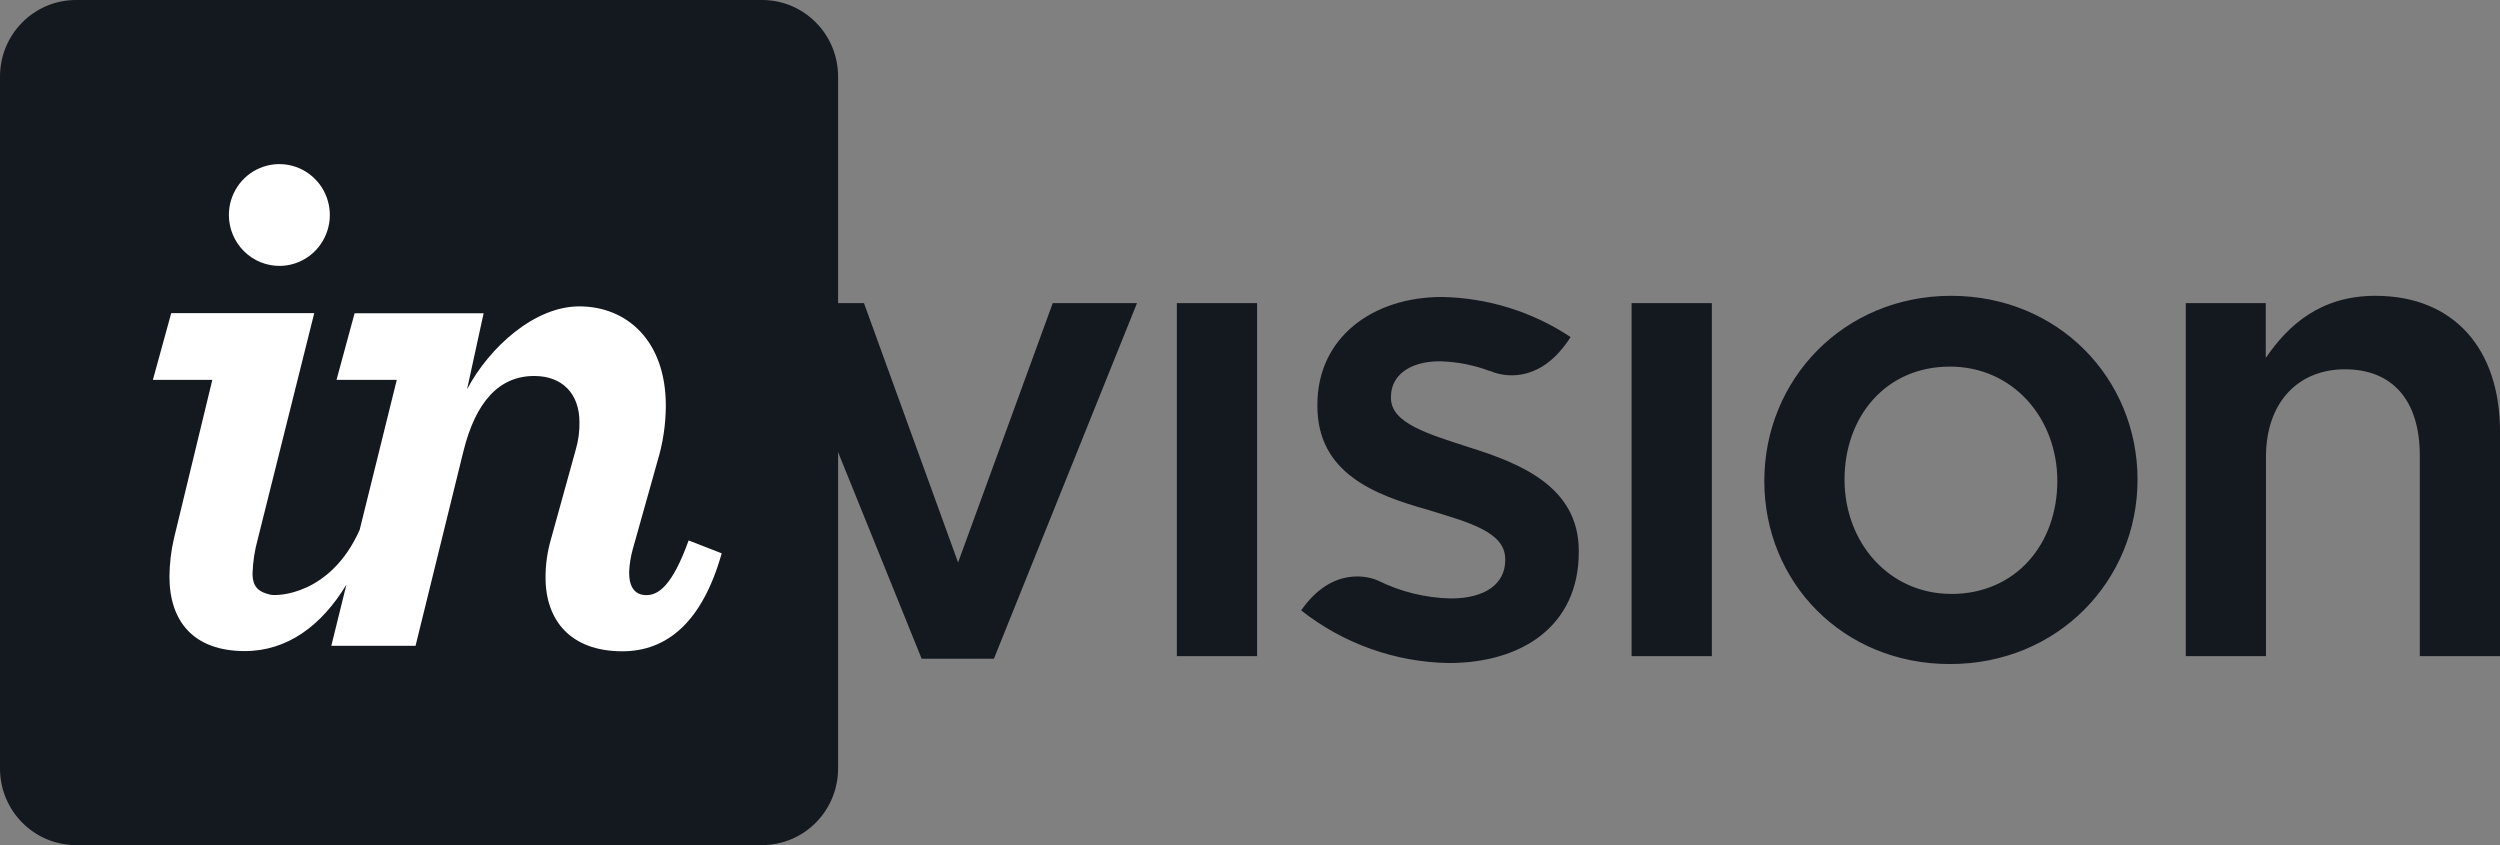<svg width="142" height="48" viewBox="0 0 142 48" fill="none" xmlns="http://www.w3.org/2000/svg">
<rect x="0" y="0" width="142" height="48" fill="#808080" stroke="none"/>
<g clip-path="url(#clip0_80_5179)">
<path d="M43.289 0H4.314C1.932 0 0 1.948 0 4.35V43.65C0 46.052 1.932 48 4.314 48H43.289C45.671 48 47.603 46.052 47.603 43.65V4.35C47.603 1.948 45.671 0 43.289 0Z" fill="#14181F"/>
<path d="M66.845 37.267H71.401V17.218H66.845V37.267ZM83.488 25.42C81.154 24.659 79.007 24.051 79.007 22.608V22.533C79.007 21.356 80.022 20.521 81.792 20.521C82.759 20.546 83.715 20.733 84.621 21.074V21.074H84.648L84.908 21.172C85.628 21.399 87.573 21.709 89.211 19.144C87.038 17.704 84.505 16.915 81.905 16.868C77.952 16.868 74.828 19.183 74.828 22.98V23.059C74.828 26.891 78.104 28.107 81.053 28.943C83.387 29.665 85.496 30.194 85.496 31.752V31.826C85.496 33.156 84.368 33.992 82.407 33.992C80.967 33.961 79.552 33.613 78.26 32.972C77.871 32.795 75.723 32.062 73.906 34.67C76.302 36.559 79.242 37.608 82.282 37.66C86.426 37.66 89.674 35.573 89.674 31.355V31.265C89.662 27.66 86.387 26.33 83.488 25.42ZM54.419 31.948L49.074 17.218H44.18L52.35 37.416H56.454L64.581 17.218H59.796L54.419 31.948ZM110.83 16.802C104.73 16.802 100.213 21.544 100.213 27.319C100.213 33.093 104.695 37.718 110.756 37.718C116.895 37.718 121.412 32.976 121.412 27.241C121.412 21.505 116.923 16.802 110.822 16.802H110.83ZM110.83 33.733C107.29 33.733 104.769 30.81 104.769 27.241C104.769 23.671 107.103 20.823 110.756 20.823C114.332 20.823 116.856 23.749 116.856 27.319C116.856 30.889 114.514 33.737 110.822 33.737L110.83 33.733ZM134.92 16.802C131.835 16.802 129.99 18.434 128.695 20.332V17.218H124.151V37.267H128.707V25.95C128.707 22.835 130.555 20.976 133.188 20.976C135.912 20.976 137.445 22.761 137.445 25.875V37.267H142V24.506C142 19.838 139.401 16.802 134.92 16.802ZM92.674 37.267H97.233V17.218H92.674V37.267Z" fill="#14181F"/>
<path d="M15.906 15.103C16.471 15.095 17.022 14.919 17.488 14.597C17.955 14.274 18.316 13.82 18.527 13.291C18.738 12.762 18.79 12.182 18.674 11.624C18.56 11.066 18.284 10.554 17.881 10.154C17.479 9.753 16.968 9.482 16.412 9.374C15.857 9.265 15.283 9.325 14.761 9.545C14.239 9.764 13.794 10.135 13.481 10.61C13.167 11.084 13 11.642 13 12.212C13.001 12.594 13.077 12.973 13.224 13.326C13.371 13.679 13.586 13.999 13.856 14.268C14.126 14.536 14.446 14.749 14.798 14.892C15.15 15.035 15.527 15.107 15.906 15.103V15.103Z" fill="white"/>
<path d="M9.882 30.575C9.717 31.287 9.631 32.016 9.625 32.748C9.625 35.29 10.991 36.981 13.905 36.981C16.317 36.981 18.27 35.537 19.678 33.203L18.818 36.683H23.603L26.327 25.612C27.027 22.811 28.354 21.356 30.345 21.356C31.929 21.356 32.913 22.349 32.913 23.984C32.922 24.515 32.85 25.045 32.699 25.553L31.287 30.653C31.085 31.354 30.985 32.081 30.987 32.811C30.987 35.227 32.4 36.993 35.349 36.993C37.873 36.993 39.885 35.353 40.993 31.43L39.114 30.696C38.173 33.329 37.36 33.803 36.718 33.803C36.076 33.803 35.734 33.372 35.734 32.509C35.752 32.056 35.824 31.607 35.948 31.171L37.348 26.185C37.656 25.168 37.815 24.11 37.819 23.047C37.819 19.336 35.594 17.402 32.901 17.402C30.377 17.402 27.813 19.697 26.529 22.109L27.47 17.794H20.141L19.114 21.576H22.537L20.429 30.096C18.775 33.807 15.737 33.866 15.371 33.78C14.745 33.639 14.344 33.388 14.344 32.575C14.364 31.912 14.465 31.253 14.644 30.614L17.849 17.786H9.726L8.684 21.576H12.06L9.882 30.575Z" fill="white"/>
</g>
<defs>
<clipPath id="clip0_80_5179">
<rect width="142" height="48" fill="white"/>
</clipPath>
</defs>
</svg>
